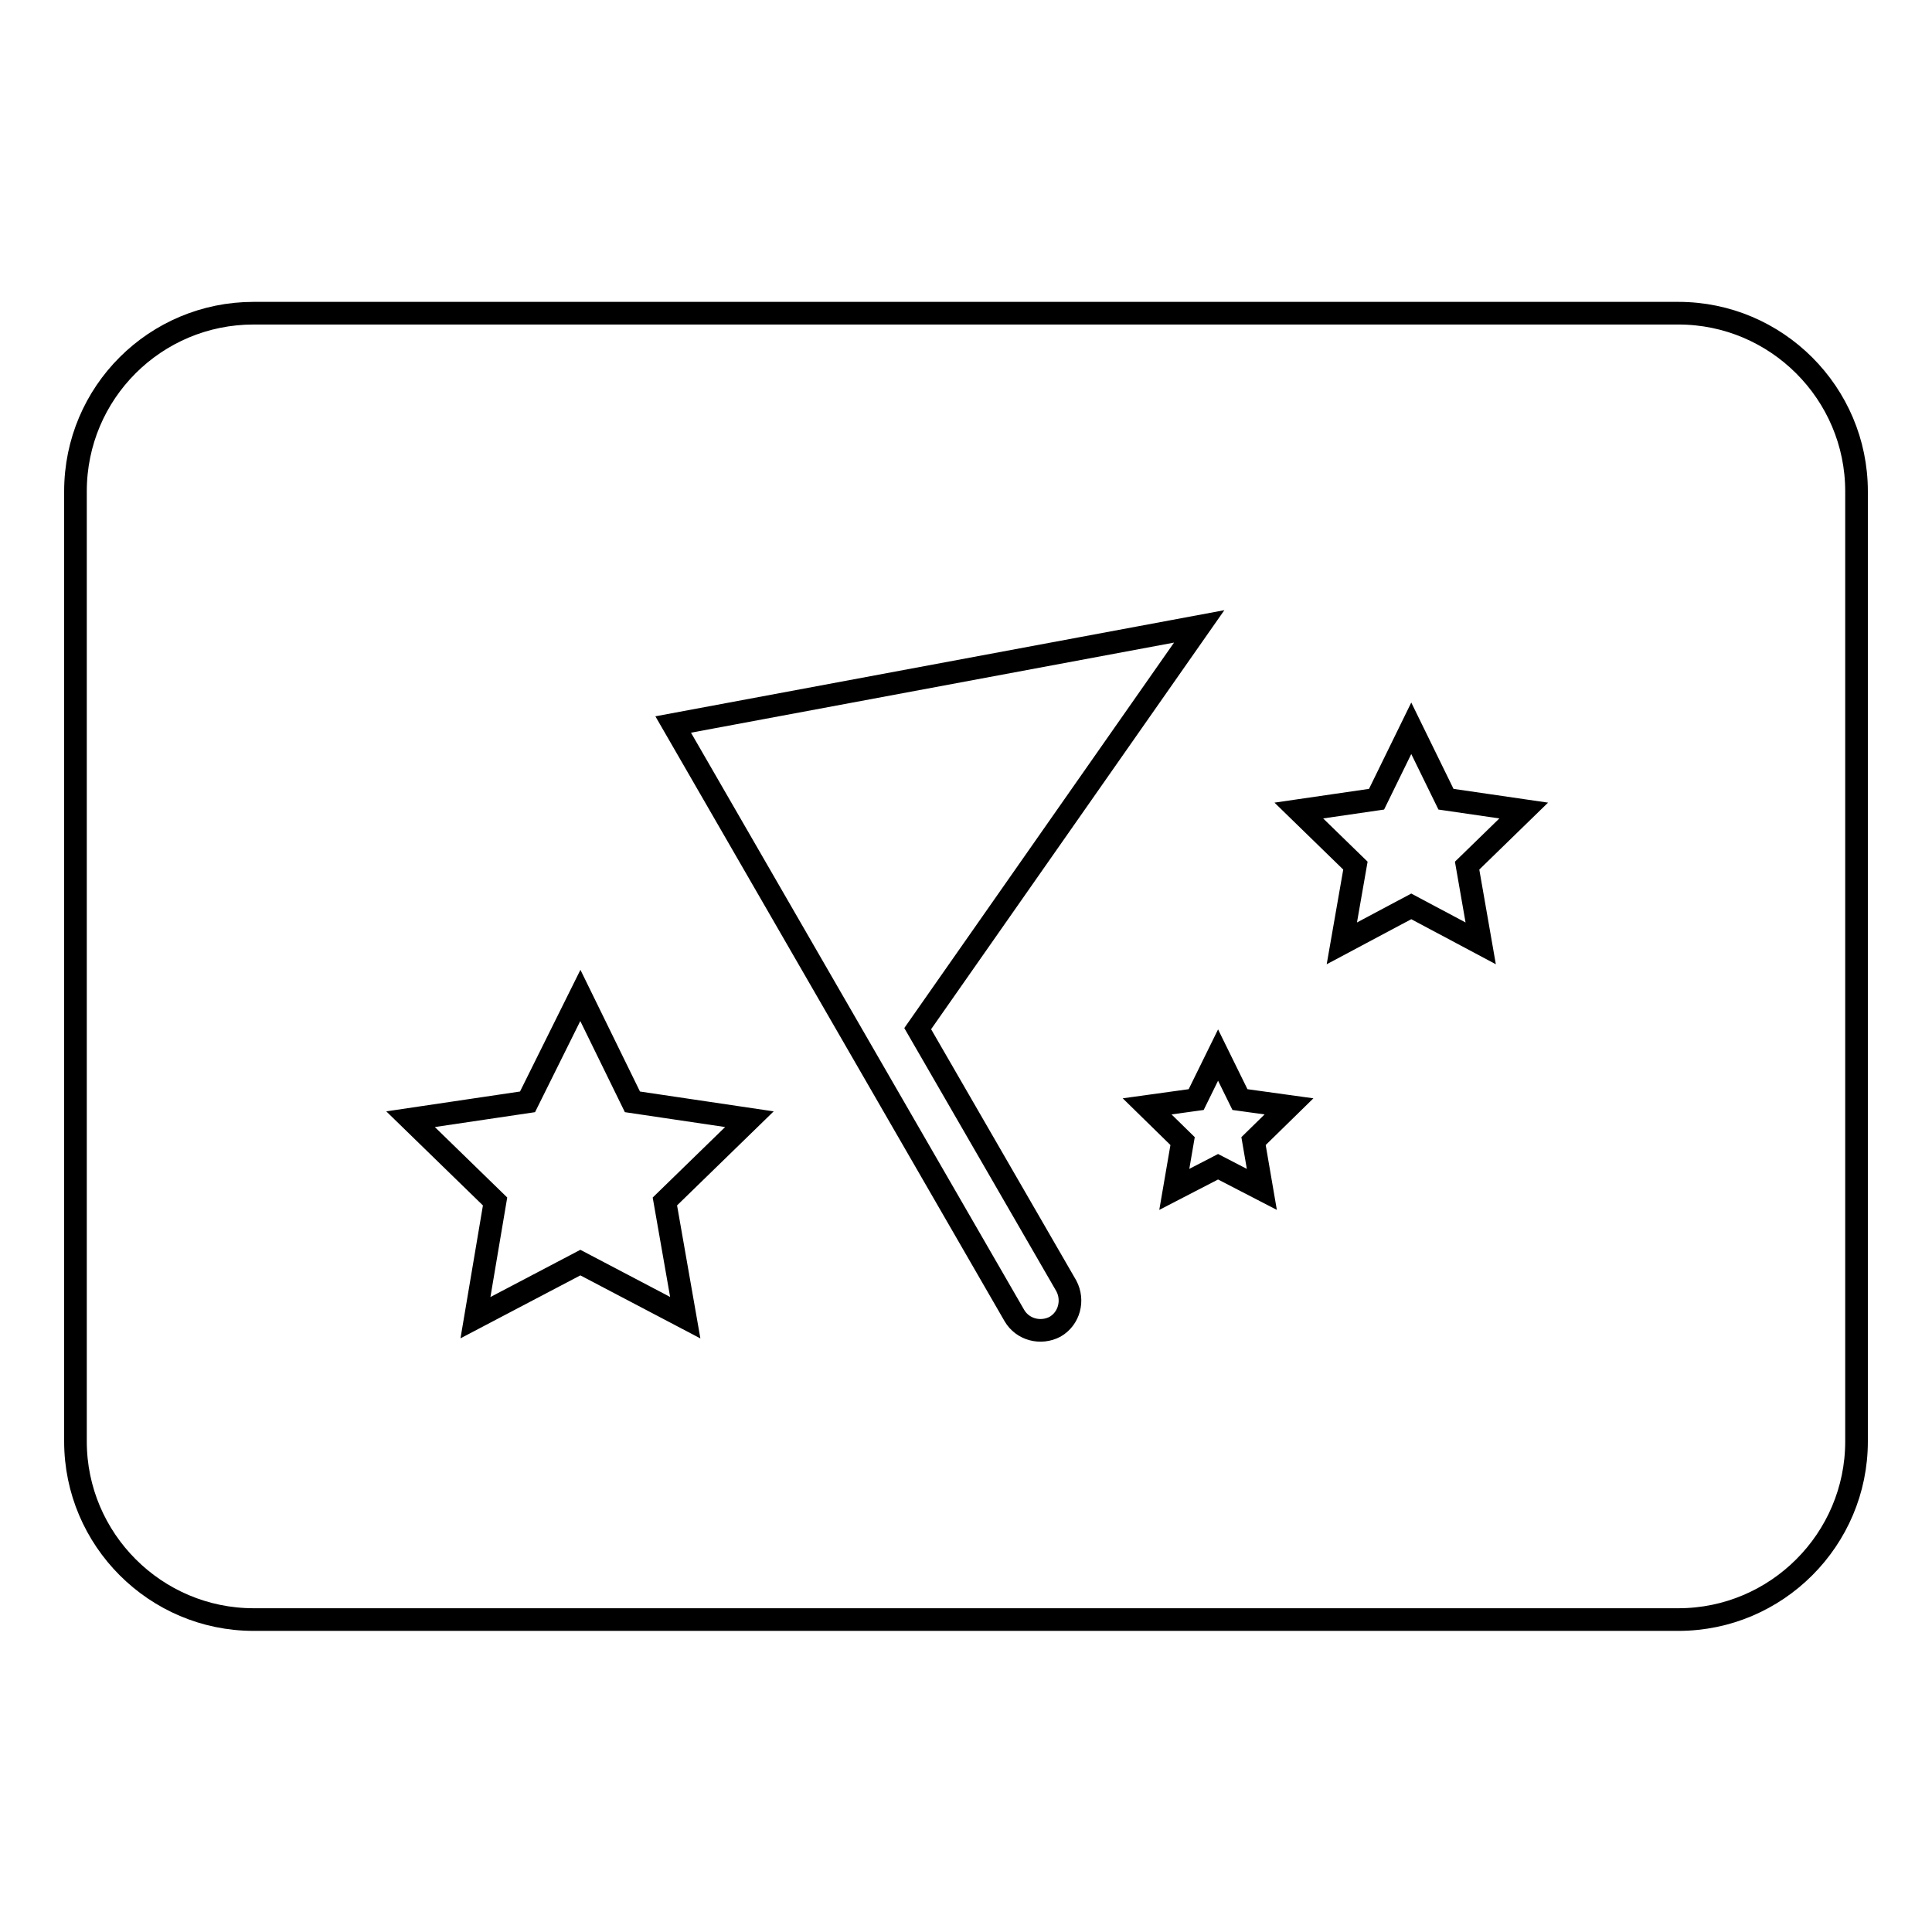 <?xml version="1.0" encoding="utf-8"?>
<!-- Svg Vector Icons : http://www.onlinewebfonts.com/icon -->
<!DOCTYPE svg PUBLIC "-//W3C//DTD SVG 1.1//EN" "http://www.w3.org/Graphics/SVG/1.1/DTD/svg11.dtd">
<svg version="1.1" xmlns="http://www.w3.org/2000/svg" xmlns:xlink="http://www.w3.org/1999/xlink" x="0px" y="0px" viewBox="0 0 256 256" enable-background="new 0 0 256 256" xml:space="preserve">
<g> <path stroke-width="3" fill-opacity="0" stroke="#000000"  d="M33.6,41.5h188.8c13,0,23.6,10.6,23.6,23.6v125.9c0,13-10.6,23.6-23.6,23.6H33.6c-13,0-23.6-10.6-23.6-23.6 V65.1C10,52,20.6,41.5,33.6,41.5z M89.2,96l45.2,78.3c1.1,1.9,3.5,2.5,5.4,1.5c1.9-1.1,2.5-3.5,1.5-5.4c0,0,0,0,0,0l-19.7-34.1 L158.9,83L89.2,96z M76.9,167.3l13.9,7.3l-2.7-15.4l11.2-10.9L83.8,146l-6.9-14.1L69.9,146l-15.5,2.3l11.2,10.9L63,174.6 L76.9,167.3z M187,120.1l9.2,4.9l-1.8-10.3l7.5-7.3l-10.3-1.5l-4.6-9.4l-4.6,9.4l-10.3,1.5l7.5,7.3l-1.8,10.3L187,120.1z  M161.4,154.6l5.8,3l-1.1-6.4l4.7-4.6l-6.5-0.9l-2.9-5.9l-2.9,5.9l-6.5,0.9l4.7,4.6l-1.1,6.4L161.4,154.6L161.4,154.6z"/></g>
</svg>
